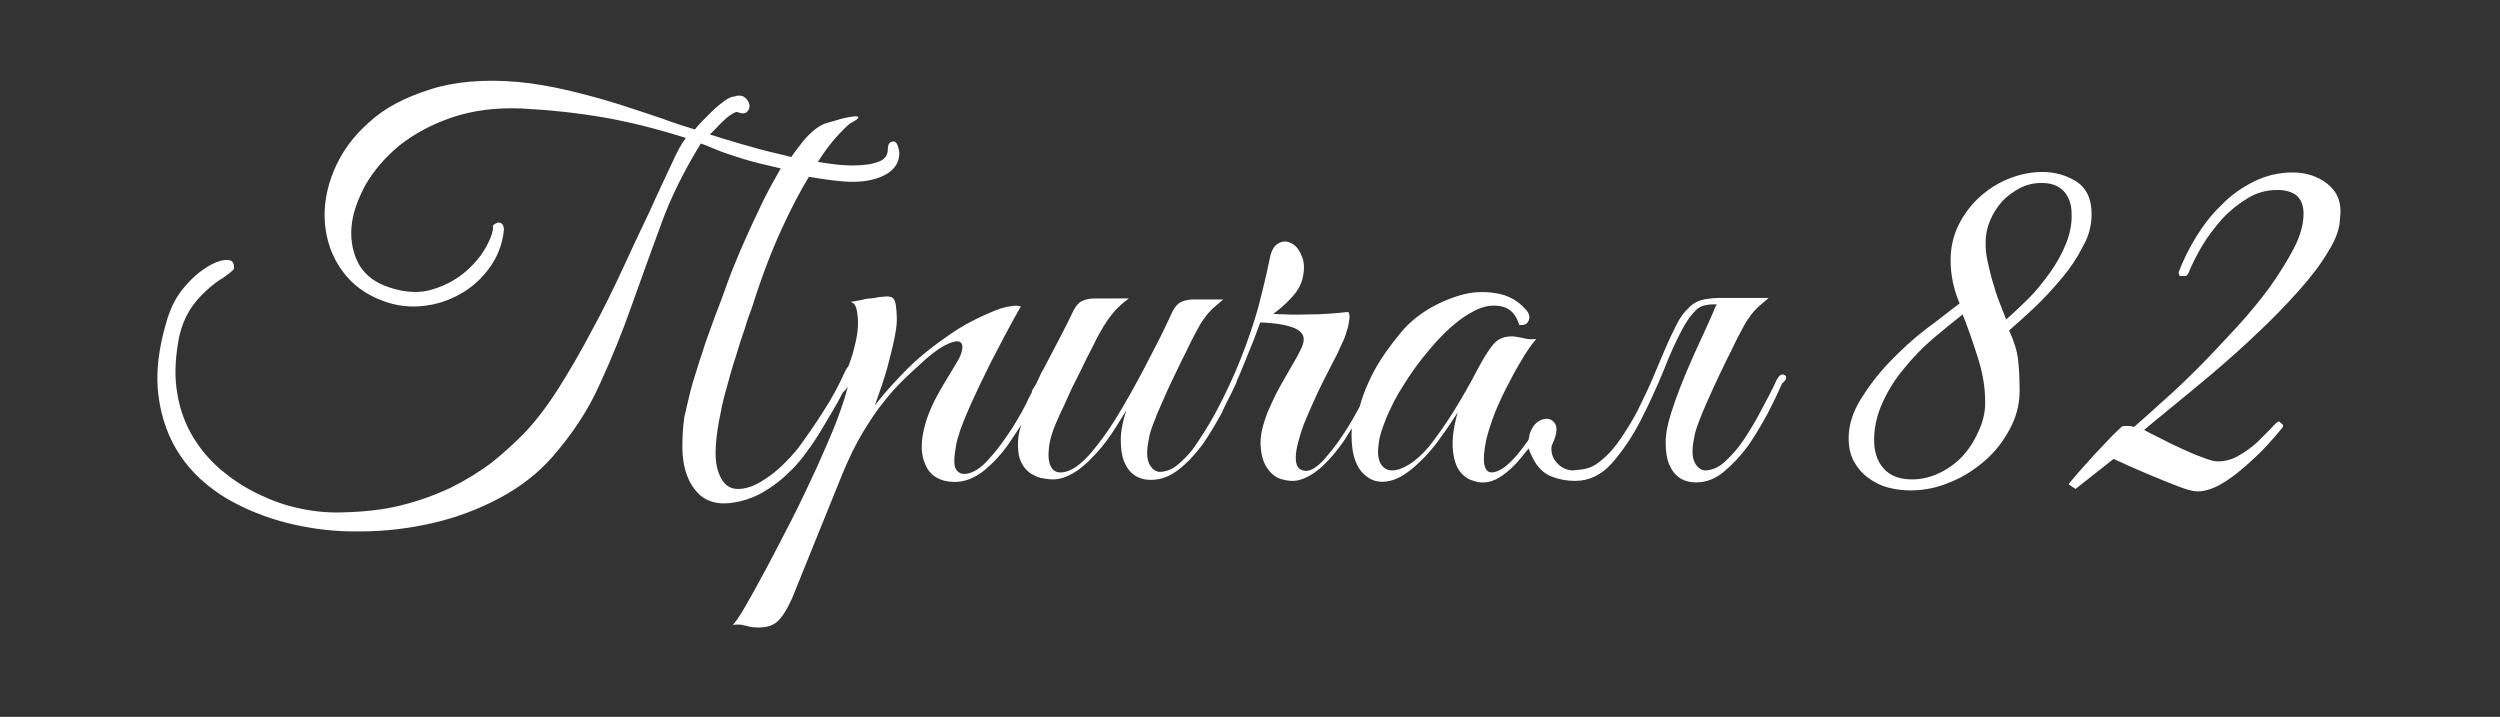 <?xml version="1.0" encoding="utf-8"?>
<!-- Generator: Adobe Illustrator 25.0.1, SVG Export Plug-In . SVG Version: 6.00 Build 0)  -->
<svg version="1.1" id="Слой_1" xmlns="http://www.w3.org/2000/svg" xmlns:xlink="http://www.w3.org/1999/xlink" x="0px" y="0px"
	 viewBox="0 0 500.1 143.4" style="enable-background:new 0 0 500.1 143.4;" xml:space="preserve">
<rect x="0" y="0" width="500.1" height="143.4" fill="#333333" stroke="none"/>
<style type="text/css">
	.st0{fill-rule:evenodd;clip-rule:evenodd;}
	.st1{fill-rule:evenodd;clip-rule:evenodd;fill:#FFFFFF;}
	.st2{fill-rule:evenodd;clip-rule:evenodd;fill:#1D1D1B;}
</style>
<g>
	<path class="st1" d="M356.9,75c-0.5-0.3-1,0.1-1.5,1c-0.9,2-2,4-3.1,6.1c-1.1,2.1-2.3,4.1-3.5,5.9c-1.2,1.8-2.5,3.2-3.8,4.4
		c-1.3,1.2-2.7,1.7-4,1.7c-0.8-0.1-1.5-0.6-2-1.6c-0.5-1-0.6-2.6-0.1-4.9c0.1-0.9,0.5-2.1,1-3.4c0.5-1.3,1.1-2.8,1.8-4.3
		c0.7-1.6,1.4-3.1,2.2-4.8c0.8-1.6,1.5-3.2,2.3-4.7c0.8-1.7,1.5-3.1,2.1-4.2c0.6-1.1,1.1-2.1,1.7-2.8c0.5-0.8,1.1-1.4,1.7-2
		c0.6-0.5,1.3-1.1,2.1-1.8h-5.5c0,0,0,0,0,0h-0.4c0,0,0,0,0,0c-1.4,0-2.7,0-3.6,0c0,0,0,0-0.1,0h-0.3v0c-0.9,0-1.7,0.1-2.4,0.2
		c-0.8,0.1-1.5,0.3-2.1,0.6c-0.6,0.3-1.2,0.7-1.7,1.3c-0.8,0.7-1.6,1.8-2.3,3.2c-0.7,1.4-1.5,3-2.3,4.9c-0.8,1.8-1.6,3.8-2.5,5.9
		c-0.9,2.1-1.9,4.2-2.9,6.2c-1,2-2.2,3.9-3.4,5.7c-1.2,1.8-2.5,3.3-4,4.5c-0.8,0.7-1.6,1.2-2.5,1.5c-0.9,0.3-2,0.4-3.2,0.5
		c-0.7,0-1.3-0.2-1.9-0.5c-0.6-0.3-1.1-0.8-1.5-1.3c-0.4-0.5-0.7-1.1-0.8-1.8c-0.1-0.7-0.1-1.3,0.2-1.8c0.9-2,1-3.4,0.3-4.2
		c-0.7-0.8-1.6-0.9-2.6-0.5c-1,0.4-1.8,1.3-2.3,2.8c-0.1,0.2-0.1,0.5-0.1,0.7c0,0,0,0.1-0.1,0.1c0,0.1,0,0.2,0,0.3
		c0,0.1-0.1,0.1-0.1,0.2c-0.7,1-1.5,2-2.3,3c-0.8,0.9-1.6,1.7-2.5,2.4c-0.9,0.6-1.7,1-2.5,1c-1.6,0-2-2.2-1.1-6.5
		c0.4-1.7,1-3.5,1.8-5.6c0.9-2.1,1.8-4.1,2.9-6.1c1-2,2.1-3.8,3-5.3c1-1.6,1.8-2.6,2.3-3.2c-0.8,0.1-1.6,0.1-2.3-0.1
		c-0.8-0.2-1.5-0.3-2.2-0.4c-1.7-0.1-3.1,0.4-4.1,1.6c-1,1.2-2.1,3-3.3,5.3c-1.4,2.7-2.9,5.3-4.5,7.9c-1.6,2.6-3.3,5-5.1,7.3
		c-1.3,1.5-2.6,2.7-3.9,3.5c-1.3,0.8-2.4,1.2-3.4,1.2c-1,0-1.7-0.4-2.3-1.3c-0.5-0.9-0.7-2.2-0.4-4.1c0.1-1,0.4-2.1,0.8-3.2
		c0.4-1.1,0.8-2.2,1.3-3.2c0.5-1,0.9-2,1.4-2.8c0.4-0.8,0.8-1.4,1-1.7c1.9-3.2,4.2-6.3,6.8-9.2c2.6-2.9,5.1-5,7.6-6.3
		c2-1.1,3.9-1.4,5.7-1c1.8,0.4,2.9,1.7,3.5,3.7c0.9,0.1,1.6-0.1,1.9-0.9c0.3-0.7,0.1-1.5-0.7-2.3c-1.5-1.7-3.4-2.7-5.6-3.1
		c-2.2-0.4-4.5-0.4-6.8,0.2c-2.3,0.6-4.7,1.6-6.9,2.9c-2.3,1.4-4.2,3-5.8,5c-2.7,3.3-4.8,6.4-6.2,9.6c-0.8,1.7-1.4,3.4-1.8,4.9
		c-1,1.9-2.1,3.8-3.3,5.6c-1.3,2-2.6,3.6-3.9,5.1c-1.3,1.4-2.5,2.2-3.6,2.2c-1.1-0.1-1.7-0.6-1.9-1.6c-0.2-1-0.1-2.3,0.3-3.8
		c0.4-1.6,0.9-3.3,1.7-5.1c0.8-1.9,1.6-3.7,2.4-5.4c0.8-1.7,1.6-3.2,2.3-4.6c0.7-1.4,1.2-2.3,1.5-2.9c0.3-0.6,0.6-1.4,1-2.2
		c0.4-0.8,0.7-1.6,0.9-2.4c0.3-0.8,0.4-1.5,0.5-2.2c0.1-0.7,0.1-1.2-0.2-1.6c-2.7,0.3-5.3,0.5-8,0.5c-2.6,0.1-5,0-7-0.1
		c0.9-0.7,2.1-1.6,3.4-3c1.3-1.3,2.2-2.8,2.5-4.3c0.4-1.8,0.3-3.3-0.3-4.5c-0.5-1.2-1.2-2-2.1-2.4c-0.8-0.4-1.7-0.4-2.5,0.1
		c-0.9,0.5-1.4,1.5-1.7,3c-0.6,3-1.4,6.3-2.3,9.8c-1,3.5-2.2,7-3.6,10.5c-1.4,3.5-3,6.9-4.8,10.3c-1.5,2.8-3.1,5.3-4.8,7.7
		c-0.8,1-1.7,1.9-2.6,2.7c-1.3,1.2-2.7,1.7-4,1.7c-0.8-0.1-1.5-0.6-2-1.6c-0.5-1-0.6-2.6-0.1-4.9c0.1-0.9,0.5-2.1,1-3.4
		c0.5-1.3,1.1-2.8,1.8-4.3c0.7-1.6,1.4-3.2,2.2-4.8c0.8-1.6,1.5-3.2,2.3-4.7c0.8-1.7,1.5-3.1,2.1-4.2c0.6-1.1,1.1-2.1,1.7-2.8
		c0.5-0.8,1.1-1.4,1.7-2c0.6-0.5,1.3-1.1,2.1-1.8h-5.9c-1,0-1.9,0.2-2.5,0.5c-0.7,0.3-1.2,0.9-1.7,1.8c-1,2.2-2.1,4.5-3.4,7
		c-1.3,2.5-2.6,5.1-4,7.6c-1.4,2.6-2.8,5-4.3,7.4c-1.5,2.4-3,4.4-4.5,6.2c-1.7,2-3.3,3.3-4.7,3.8c-1.4,0.5-2.4,0.4-3.1-0.3
		c-0.7-0.8-1-2.1-0.8-4c0.1-1.9,0.9-4.2,2.2-7c0.5-1,1.1-2.3,1.8-3.9c0.7-1.6,1.5-3.1,2.3-4.7c0.8-1.7,1.7-3.5,2.7-5.4
		c0.7-1.5,1.4-2.7,2-3.7c0.6-0.9,1.1-1.7,1.7-2.4c0.5-0.7,1.1-1.2,1.6-1.7c0.5-0.5,1.1-0.9,1.7-1.4H219c-1,0-1.9,0.2-2.5,0.5
		c-0.7,0.3-1.2,0.9-1.7,1.8c-0.8,1.7-1.7,3.5-2.8,5.6c-1.1,2.1-2.2,4.2-3.3,6.3c-0.4,0.6-0.7,1.3-1,2c-0.3,0.6-0.6,1.3-1,1.8
		c-0.2,0.3-0.3,0.6-0.3,0.8c-0.4,0.7-0.8,1.5-1.2,2.4c-1.1,2.1-2.3,4.2-3.7,6.2c-1.4,2.1-2.8,3.8-4.3,5.4c-1.5,1.5-3,2.3-4.3,2.3
		c-0.7,0-1.3-0.3-1.7-1c-0.4-0.7-0.4-2.1,0-4.4c0.1-0.9,0.5-2.1,0.9-3.4c0.5-1.3,1-2.7,1.7-4.2c0.6-1.5,1.4-3,2.1-4.6
		c0.8-1.6,1.5-3.1,2.3-4.7c1.8-3.5,3.8-7.3,6-11.2c-0.9-0.3-2.3-0.1-4,0.4c-1.7,0.6-3.5,1.4-5.5,2.4c-2,1-3.9,2.2-5.8,3.6
		c-1.9,1.3-3.5,2.6-4.8,3.7c-1.7,1.4-3.3,3.1-5,4.9c-1.7,1.8-3,3.4-4.1,4.8c0.4-1.2,0.9-2.5,1.4-4c0.5-1.5,1-3.1,1.4-4.7
		c0.4-1.6,0.8-3.1,1.1-4.6c0.3-1.5,0.5-2.8,0.5-3.8c0-1.3-0.1-2.3-0.2-3c-0.1-0.7-0.3-1.1-0.6-1.4c-0.3-0.2-0.7-0.3-1.2-0.3
		c-0.5,0-1.2,0.1-2,0.2c-0.2,0.1-0.6,0.1-1.2,0.2c-0.6,0-1.2,0.1-1.8,0.3c-0.7,0.1-1.5,0.3-2.3,0.4c0.7,0.1,1.1,0.7,1.3,1.7
		c0.2,1,0.3,2.2,0.2,3.5c-0.1,1.4-0.4,2.8-0.8,4.3c-0.3,1.3-0.7,2.3-1.1,3.4c-0.2,0.2-0.4,0.5-0.6,0.9c-1.2,2.7-2.7,5.5-4.4,8.1
		c-1.7,2.7-3.4,5.1-5,7.3c-2.2,2.7-4.4,4.8-6.6,6.2c-2.2,1.5-4.1,2.1-5.8,2c-1.7-0.1-2.9-1.3-3.6-3.4c-0.8-2.1-0.7-5.5,0.1-10
		c0.4-2.1,0.8-4.3,1.5-6.6c0.6-2.3,1.2-4.4,1.9-6.5c0.6-2.1,1.2-3.9,1.8-5.6c0.5-1.7,1-3.1,1.4-4.1c2-6.4,4.1-11.8,6.2-16.3
		c1.8-3.9,3.5-7.1,5.2-9.9c0.1,0,0.1,0,0.2,0c0,0,0,0,0,0c1.8,0.3,3.7,0.6,5.7,0.8c3.5,0.4,6.4,0.1,8.7-0.9c2.3-1,3.5-2.6,3.5-4.7
		c0-0.3-0.1-0.7-0.3-1.4c-0.2-0.6-0.5-0.9-0.8-0.9c-0.8,0-1.2,0.5-1.2,1.6c0,1.2-0.7,2.1-2,2.5c-1.3,0.5-3.1,0.7-5.2,0.7
		c-2,0-4.3-0.3-6.7-0.7c0,0-0.1,0-0.1,0c1.4-2.2,2.7-3.9,3.8-5.1c1.4-1.5,2.3-2.4,2.8-2.7c1-0.5,1.5-0.9,1.5-1.1
		c0-0.2-0.3-0.3-1-0.2c-0.6,0.1-1.5,0.2-2.5,0.5c-1,0.3-2.1,0.6-3.1,0.9c-1.4,0.5-2.9,1.7-4.4,3.5c-0.8,1-1.6,2-2.4,3.2
		c-0.1,0-0.2,0-0.4-0.1c-0.8-0.2-1.7-0.4-2.5-0.6c-2.6-0.6-5.1-1.3-7.5-2c-2.4-0.7-4.3-1.3-5.9-1.8c0.4-0.4,0.8-0.8,1.4-1.4
		c0.5-0.6,1.1-1.1,1.6-1.6c0.5-0.5,1.1-0.9,1.6-1.2c0.5-0.3,0.9-0.4,1.1-0.2c0.9,0.3,1.5,0.2,1.8-0.2c0.4-0.4,0.5-0.9,0.4-1.4
		c-0.1-0.5-0.4-1-0.9-1.4c-0.5-0.4-1.2-0.5-2.1-0.2h0.1c-0.6,0-1.3,0.3-2.1,0.9c-0.8,0.6-1.6,1.2-2.4,2c-0.8,0.8-1.5,1.5-2.2,2.2
		c-0.6,0.7-1.1,1.2-1.3,1.5c-1.7-0.5-3.9-1.2-6.6-2.2c-2.7-0.9-5.6-1.9-8.8-2.9c-3.2-1-6.5-1.9-9.9-2.7c-3.4-0.8-6.8-1.4-10-1.7
		c-6.8-0.6-12.7-0.1-17.7,1.5c-5,1.6-9.1,3.7-12.2,6.6c-3.2,2.8-5.5,6-7,9.6c-1.5,3.6-2.1,7.2-1.8,10.6c0.3,3.5,1.4,6.6,3.4,9.4
		c2,2.8,4.8,4.9,8.5,6.2c2.5,0.9,5.1,1.2,7.8,0.9c2.7-0.3,5.1-1.1,7.4-2.4c2.3-1.3,4.2-3,5.8-5.2c1.6-2.2,2.6-4.7,2.9-7.6
		c0-0.7-0.2-1.2-0.7-1.4c-0.4-0.2-0.9,0-1.5,0.5v0.2c0.1,0.8-0.3,2.1-1.2,3.8c-0.9,1.7-2.2,3.4-4,5c-1.8,1.6-4,2.9-6.6,3.7
		c-2.6,0.9-5.6,0.8-8.9-0.3c-2.8-0.9-4.8-2.4-6.1-4.6c-1.2-2.2-1.7-4.7-1.5-7.4c0.2-2.7,1.2-5.5,2.8-8.5c1.7-2.9,3.9-5.5,6.8-7.9
		c2.9-2.3,6.4-4.2,10.5-5.6c4.1-1.4,8.7-2,13.9-1.8c5.8,0.3,11.3,0.9,16.5,1.8c5.2,0.9,10.7,2.3,16.4,4.1c-0.8,1-1.8,2.8-3,5.5
		c-1.2,2.6-2.7,5.7-4.3,9.3c-1.7,3.5-3.5,7.4-5.4,11.5c-1.9,4.1-3.9,8.2-6.1,12.2c-2.1,4-4.3,7.8-6.5,11.3c-2.2,3.5-4.4,6.4-6.6,8.8
		c-2.1,2.2-4.4,4.3-6.9,6.3c-2.5,1.9-5.3,3.6-8.3,5.1c-3,1.4-6.3,2.6-9.9,3.5c-3.6,0.9-7.5,1.3-11.8,1.4c-2.8,0.1-5.7-0.2-8.5-0.8
		c-2.9-0.6-5.6-1.6-8.3-2.9c-2.7-1.3-5.1-2.9-7.4-4.8c-2.2-1.9-4.1-4.1-5.6-6.6c-1.5-2.5-2.6-5.4-3.1-8.5c-0.6-3.1-0.5-6.6,0.1-10.2
		c0.4-2.6,1.2-4.7,2.2-6.4c1-1.7,2.2-3,3.4-4.1c1.2-1.1,2.3-2,3.4-2.6c1-0.7,1.8-1.3,2.2-1.8c0.1-1.2-0.3-1.8-1.4-1.8
		c-1,0-2.3,0.4-3.8,1.3c-1.5,0.9-3.1,2.2-4.6,4c-1.6,1.8-2.7,3.9-3.5,6.4c-1.8,5.8-2.4,11-1.8,15.5c0.6,4.6,2.1,8.6,4.4,12
		c2.3,3.4,5.4,6.2,9.2,8.5c3.8,2.2,8,3.9,12.5,5c4.5,1.1,9.3,1.7,14.3,1.6c5,0,9.8-0.6,14.6-1.7c4.7-1.1,9.2-2.8,13.3-5
		c4.1-2.2,7.6-4.9,10.5-8.2c4-4.6,7.2-9.4,9.5-14.6c2.4-5.2,4.5-10.4,6.4-15.8c1.9-5.4,3.9-10.8,5.9-16.3c2-5.5,4.7-10.8,7.9-16
		c0.6,0.2,1.6,0.6,3,1.2c1.4,0.6,3.3,1.2,5.5,1.9c2,0.6,4.4,1.2,7.1,1.8l0,0c0.1,0,0.2,0.1,0.4,0.1c-0.1,0.1-0.1,0.2-0.2,0.3
		c-1.4,2.5-2.9,5.1-4.2,8c-1.4,2.9-2.6,5.6-3.7,8.1c-1.1,2.6-2,4.8-2.7,6.8c-0.7,2-1.2,3.3-1.5,4.1c-0.4,1-0.9,2.3-1.5,4
		c-0.6,1.7-1.3,3.5-1.9,5.5c-0.7,2-1.3,4.1-2,6.3c-0.6,2.2-1.1,4.4-1.6,6.6c-0.3,2-0.4,4-0.4,6.1c0,2,0.3,3.9,0.9,5.5
		c0.6,1.7,1.5,3,2.7,4.1c1.2,1,2.8,1.6,4.7,1.6c1.5,0,3-0.3,4.6-0.8c1.5-0.5,3-1.2,4.3-2.1c1.4-0.9,2.7-1.9,3.8-3
		c1.2-1.1,2.3-2.3,3.2-3.5c1-1.3,2-2.7,3-4.3c1-1.6,1.9-3.2,2.8-4.7c0.8-1.3,1.5-2.6,2.1-3.8c0.4-0.3,0.7-0.7,1-1.2
		c-0.4,1.7-1.1,3.9-2.2,6.8c-1.1,2.9-2.5,6-4,9.4c-1.6,3.4-3.2,6.9-5,10.4c-1.8,3.5-3.5,6.8-5.1,9.8c-1.6,3-3,5.5-4.2,7.6
		c-1.2,2.1-2.1,3.3-2.5,3.7c0.8-0.1,1.6-0.1,2.3,0.1c0.8,0.2,1.5,0.4,2.2,0.4c1.8,0.1,3.2-0.2,4.2-1c1-0.8,2-2.3,3.1-4.7l10.2-25.2
		c1.3-3.1,2.6-5.8,4-8.1c1.4-2.3,2.7-4.3,4.1-6c1.3-1.7,2.6-3.1,3.8-4.3c1.2-1.2,2.3-2.2,3.2-3c2.1-2,3.8-3.3,5.1-4
		c1.3-0.7,2.3-1,2.9-0.9c0.6,0.1,0.9,0.6,0.8,1.4c-0.1,0.8-0.4,1.7-1.1,2.8c-1.5,2.5-2.8,4.6-3.8,6.4c-1,1.8-1.7,3.5-2.2,4.9
		c-0.8,2.5-1.1,4.6-1,6.2c0.1,1.6,0.6,2.9,1.2,3.9c0.7,1,1.5,1.6,2.5,2c1,0.4,2,0.5,2.9,0.5c2.1,0,4-0.8,5.9-2.3
		c1.8-1.5,3.5-3.3,5-5.5c0.8-1.2,1.6-2.4,2.4-3.6c-0.3,0.9-0.5,1.7-0.6,2.6c-0.1,1.1-0.1,2.2,0.1,3.4c0.2,1,0.6,1.8,1.1,2.5
		c0.5,0.6,1.1,1.2,1.8,1.5c0.7,0.4,1.3,0.6,2,0.7c0.7,0.1,1.3,0.2,1.9,0.2c1.3,0,2.6-0.4,4-1.2c1.4-0.8,2.7-1.9,4-3.3
		c1.3-1.3,2.5-2.8,3.6-4.4c1.1-1.6,2.1-3.3,3.1-4.9c-0.7,2.2-1.1,4.1-1.1,5.9c0,1.7,0.2,3.2,0.7,4.4c0.5,1.2,1.2,2.1,2.1,2.7
		c0.9,0.6,2,0.9,3.2,0.9c2,0,3.8-0.7,5.5-2c1.7-1.3,3.3-3,4.8-5c1.4-2,2.7-4.2,3.9-6.4c0.3-0.7,0.6-1.3,0.9-1.9c0,0,0,0,0-0.1
		c0.1-0.1,0.1-0.2,0.2-0.3c0.3-0.6,0.6-1.2,0.9-1.8c0.3-0.6,0.6-1.3,0.9-1.9c0-0.1,0.1-0.2,0.1-0.3c0,0,0-0.1,0-0.1
		c0.4-0.8,0.7-1.6,1-2.3c0.9-2.2,1.7-4.2,2.4-5.9l1.3-3.5c3,0.1,5.4,0.5,7,1.2c1.7,0.8,2.1,2,1.3,3.8c-0.3,0.6-0.7,1.5-1.3,2.5
		c-0.6,1-1.2,2.1-1.9,3.3c-0.7,1.2-1.3,2.3-2,3.6c-0.6,1.2-1.1,2.4-1.6,3.5c-1.1,2.8-1.6,5.1-1.4,7c0.1,1.8,0.6,3.3,1.4,4.4
		c0.8,1.1,1.7,1.8,2.9,2.1c1.1,0.3,2.1,0.4,3.1,0.2c1.7-0.4,3.4-1.4,5-2.9c1.6-1.5,3-3.2,4.3-5.1c0.5-0.8,1-1.6,1.5-2.4
		c-0.1,2,0,3.8,0.4,5.4c0.5,2,1.4,3.4,2.7,4.3c1.2,0.9,2.7,1.2,4.5,0.8c1.8-0.4,3.7-1.6,5.8-3.6c1.6-1.5,3.1-3.2,4.4-5.1
		c1.4-1.9,2.5-3.6,3.4-5c-0.8,2.8-1.1,5.1-1,7c0.1,1.8,0.5,3.3,1.1,4.3c0.6,1,1.5,1.8,2.5,2.2c1,0.4,2,0.6,2.8,0.5
		c1.9-0.1,3.8-1.3,5.9-3.4c1-1,1.9-2.2,2.9-3.4c0,0,0,0,0,0l0,0c0.2,0.7,0.5,1.3,0.9,2.1c0.9,1.7,2.1,2.9,3.6,3.5
		c1.5,0.6,3.1,0.9,4.8,0.9c2.8,0,5.3-1.2,7.4-3.6c2.1-2.4,4-5.2,5.7-8.5c1.7-3.3,3.2-6.6,4.6-10c1.3-3.4,2.6-6.1,3.7-8.2
		c0.9-1.7,1.8-2.9,2.7-3.8c0.8-0.9,2.2-1.3,4.2-1.2v0.1c-0.1,0.1-0.2,0.3-0.3,0.5c-0.6,1.5-1.4,3.2-2.2,5c-0.8,1.8-1.7,3.6-2.5,5.5
		c-0.8,1.8-1.6,3.7-2.3,5.5c-0.7,1.8-1.3,3.5-1.8,5.1c-0.7,2.2-1.1,4.1-1.1,5.9c0,1.7,0.2,3.2,0.7,4.4c0.5,1.2,1.2,2.1,2.1,2.7
		c0.9,0.6,2,0.9,3.3,0.9c2,0,3.8-0.7,5.5-2.1c1.7-1.4,3.3-3.1,4.8-5.1c1.4-2,2.7-4.2,3.9-6.4c1.2-2.3,2.2-4.4,3-6.2
		C357.5,75.9,357.5,75.2,356.9,75z"/>
	<path class="st1" d="M418.4,42.8c0-3-1-5.1-2.9-6.4c-2-1.3-4.3-2-7-2c-2.3,0-4.6,0.5-6.8,1.4c-2.2,0.9-4.2,2.2-5.9,3.8
		c-1.7,1.6-3.1,3.5-4.1,5.6c-1,2.1-1.5,4.4-1.5,6.8c0,3,0.6,5.9,1.8,8.7c-1.9,1.4-4.1,3.2-6.7,5.1c-2.6,2-5,4.2-7.3,6.6
		c-2.3,2.4-4.2,4.9-5.8,7.5c-1.6,2.6-2.4,5.2-2.4,7.7c0,1.7,0.3,3.3,1,4.6c0.7,1.3,1.6,2.4,2.8,3.3c1.2,0.9,2.5,1.6,4,2
		c1.5,0.4,3,0.6,4.6,0.6c2.6,0,5.2-0.5,7.8-1.6c2.6-1,4.9-2.5,7-4.3c2.1-1.8,3.7-3.9,5-6.3c1.3-2.4,2-4.9,2-7.7
		c0-2.4-0.1-4.5-0.3-6.2c-0.2-1.8-0.8-3.7-1.8-5.9c1.6-1.4,3.3-2.9,5.2-4.7c1.9-1.8,3.6-3.7,5.3-5.7c1.7-2,3.1-4.1,4.2-6.3
		C417.9,47.2,418.4,45,418.4,42.8z M396,85.8c-0.8,1.9-1.8,3.6-3.1,5.1c-1.3,1.5-2.9,2.7-4.7,3.6c-1.8,0.9-3.7,1.4-5.7,1.4
		c-2.5,0-4.4-0.7-5.7-2.2c-1.3-1.4-1.9-3.4-1.9-5.7c0-2.6,0.6-5.1,1.7-7.5c1.1-2.4,2.5-4.7,4.3-6.8c1.7-2.1,3.6-4.1,5.7-5.9
		c2.1-1.8,4.1-3.4,6-4.9c1,2.5,2,5.3,3,8.5c1,3.1,1.5,6,1.5,8.7C397.2,82,396.8,83.9,396,85.8z M413.3,48.7c-0.8,2-1.9,4-3.2,5.8
		c-1.3,1.8-2.7,3.6-4.3,5.2c-1.6,1.6-3.1,3-4.5,4.2c-0.4-1.1-0.9-2.3-1.4-3.6c-0.5-1.3-0.9-2.6-1.3-4c-0.4-1.3-0.7-2.7-1-4
		c-0.3-1.3-0.4-2.6-0.4-3.8c0-1.5,0.3-3,0.9-4.4c0.6-1.4,1.4-2.7,2.4-3.8c1-1.1,2.3-2,3.6-2.7c1.4-0.7,2.8-1,4.3-1
		c1.9,0,3.3,0.5,4.4,1.6c1,1.1,1.6,2.6,1.6,4.4C414.5,44.7,414.1,46.7,413.3,48.7z"/>
	<path class="st1" d="M465.6,36.8c-1.9-1.5-4.2-2.3-7-2.3c-2.7,0-5.3,0.6-7.7,1.8c-2.4,1.2-4.6,2.7-6.5,4.7c-2,1.9-3.6,4-5.1,6.4
		c-1.4,2.3-2.6,4.7-3.5,7.1l0.2,0.7h1.3l0.4-0.4c0.7-1.7,1.6-3.6,2.8-5.6c1.2-2,2.6-3.8,4.1-5.5c1.6-1.7,3.3-3,5.1-4.1
		c1.8-1.1,3.8-1.6,5.9-1.6c1.6,0,2.9,0.4,3.8,1.1c0.9,0.8,1.4,2,1.4,3.6c0,2.1-0.6,4.4-1.9,6.9c-1.3,2.5-2.9,5.1-4.9,7.9
		c-2,2.7-4.2,5.4-6.8,8.2c-2.5,2.7-5,5.4-7.5,7.9c-2.5,2.5-4.9,4.8-7.2,6.8c-2.3,2.1-4.1,3.7-5.6,5c-0.4-0.1-0.8-0.2-1.2-0.2
		c-0.4,0-0.8,0-1.2,0.1c-0.1,0.1-0.8,0.7-1.9,1.8c-1.1,1.2-2.3,2.4-3.6,3.8c-1.3,1.4-2.4,2.7-3.5,3.9c-1,1.2-1.6,1.9-1.7,2.1
		l1.4,0.9l7.6-6c0.7,0.3,1.8,0.8,3.3,1.5c1.6,0.7,3.2,1.4,4.9,2.1c1.7,0.7,3.4,1.4,5,2c1.6,0.6,2.8,0.9,3.6,0.9c1.4,0,3-0.5,4.6-1.4
		c1.6-0.9,3.2-2.1,4.8-3.5c1.6-1.4,3.1-2.8,4.4-4.2c1.3-1.4,2.4-2.7,3.3-3.8v-0.4l-0.8-0.7c-0.4,0.1-0.9,0.6-1.7,1.5
		c-0.8,0.8-1.7,1.7-2.7,2.7c-1,0.9-2.2,1.8-3.6,2.6c-1.3,0.8-2.8,1.2-4.3,1.2c-0.7,0-1.7-0.3-3-0.8c-1.4-0.5-2.8-1.1-4.3-1.8
		c-1.5-0.7-3-1.4-4.3-2.1c-1.4-0.7-2.4-1.2-3.1-1.6c1.4-1.2,3.3-2.7,5.7-4.7c2.5-2,5.1-4.2,8.1-6.7c2.9-2.5,5.9-5.1,8.9-8
		c3-2.8,5.7-5.6,8.2-8.4c2.5-2.8,4.5-5.4,6-8c1.6-2.5,2.3-4.8,2.3-6.7C468.5,40.5,467.5,38.3,465.6,36.8z"/>
</g>
</svg>
